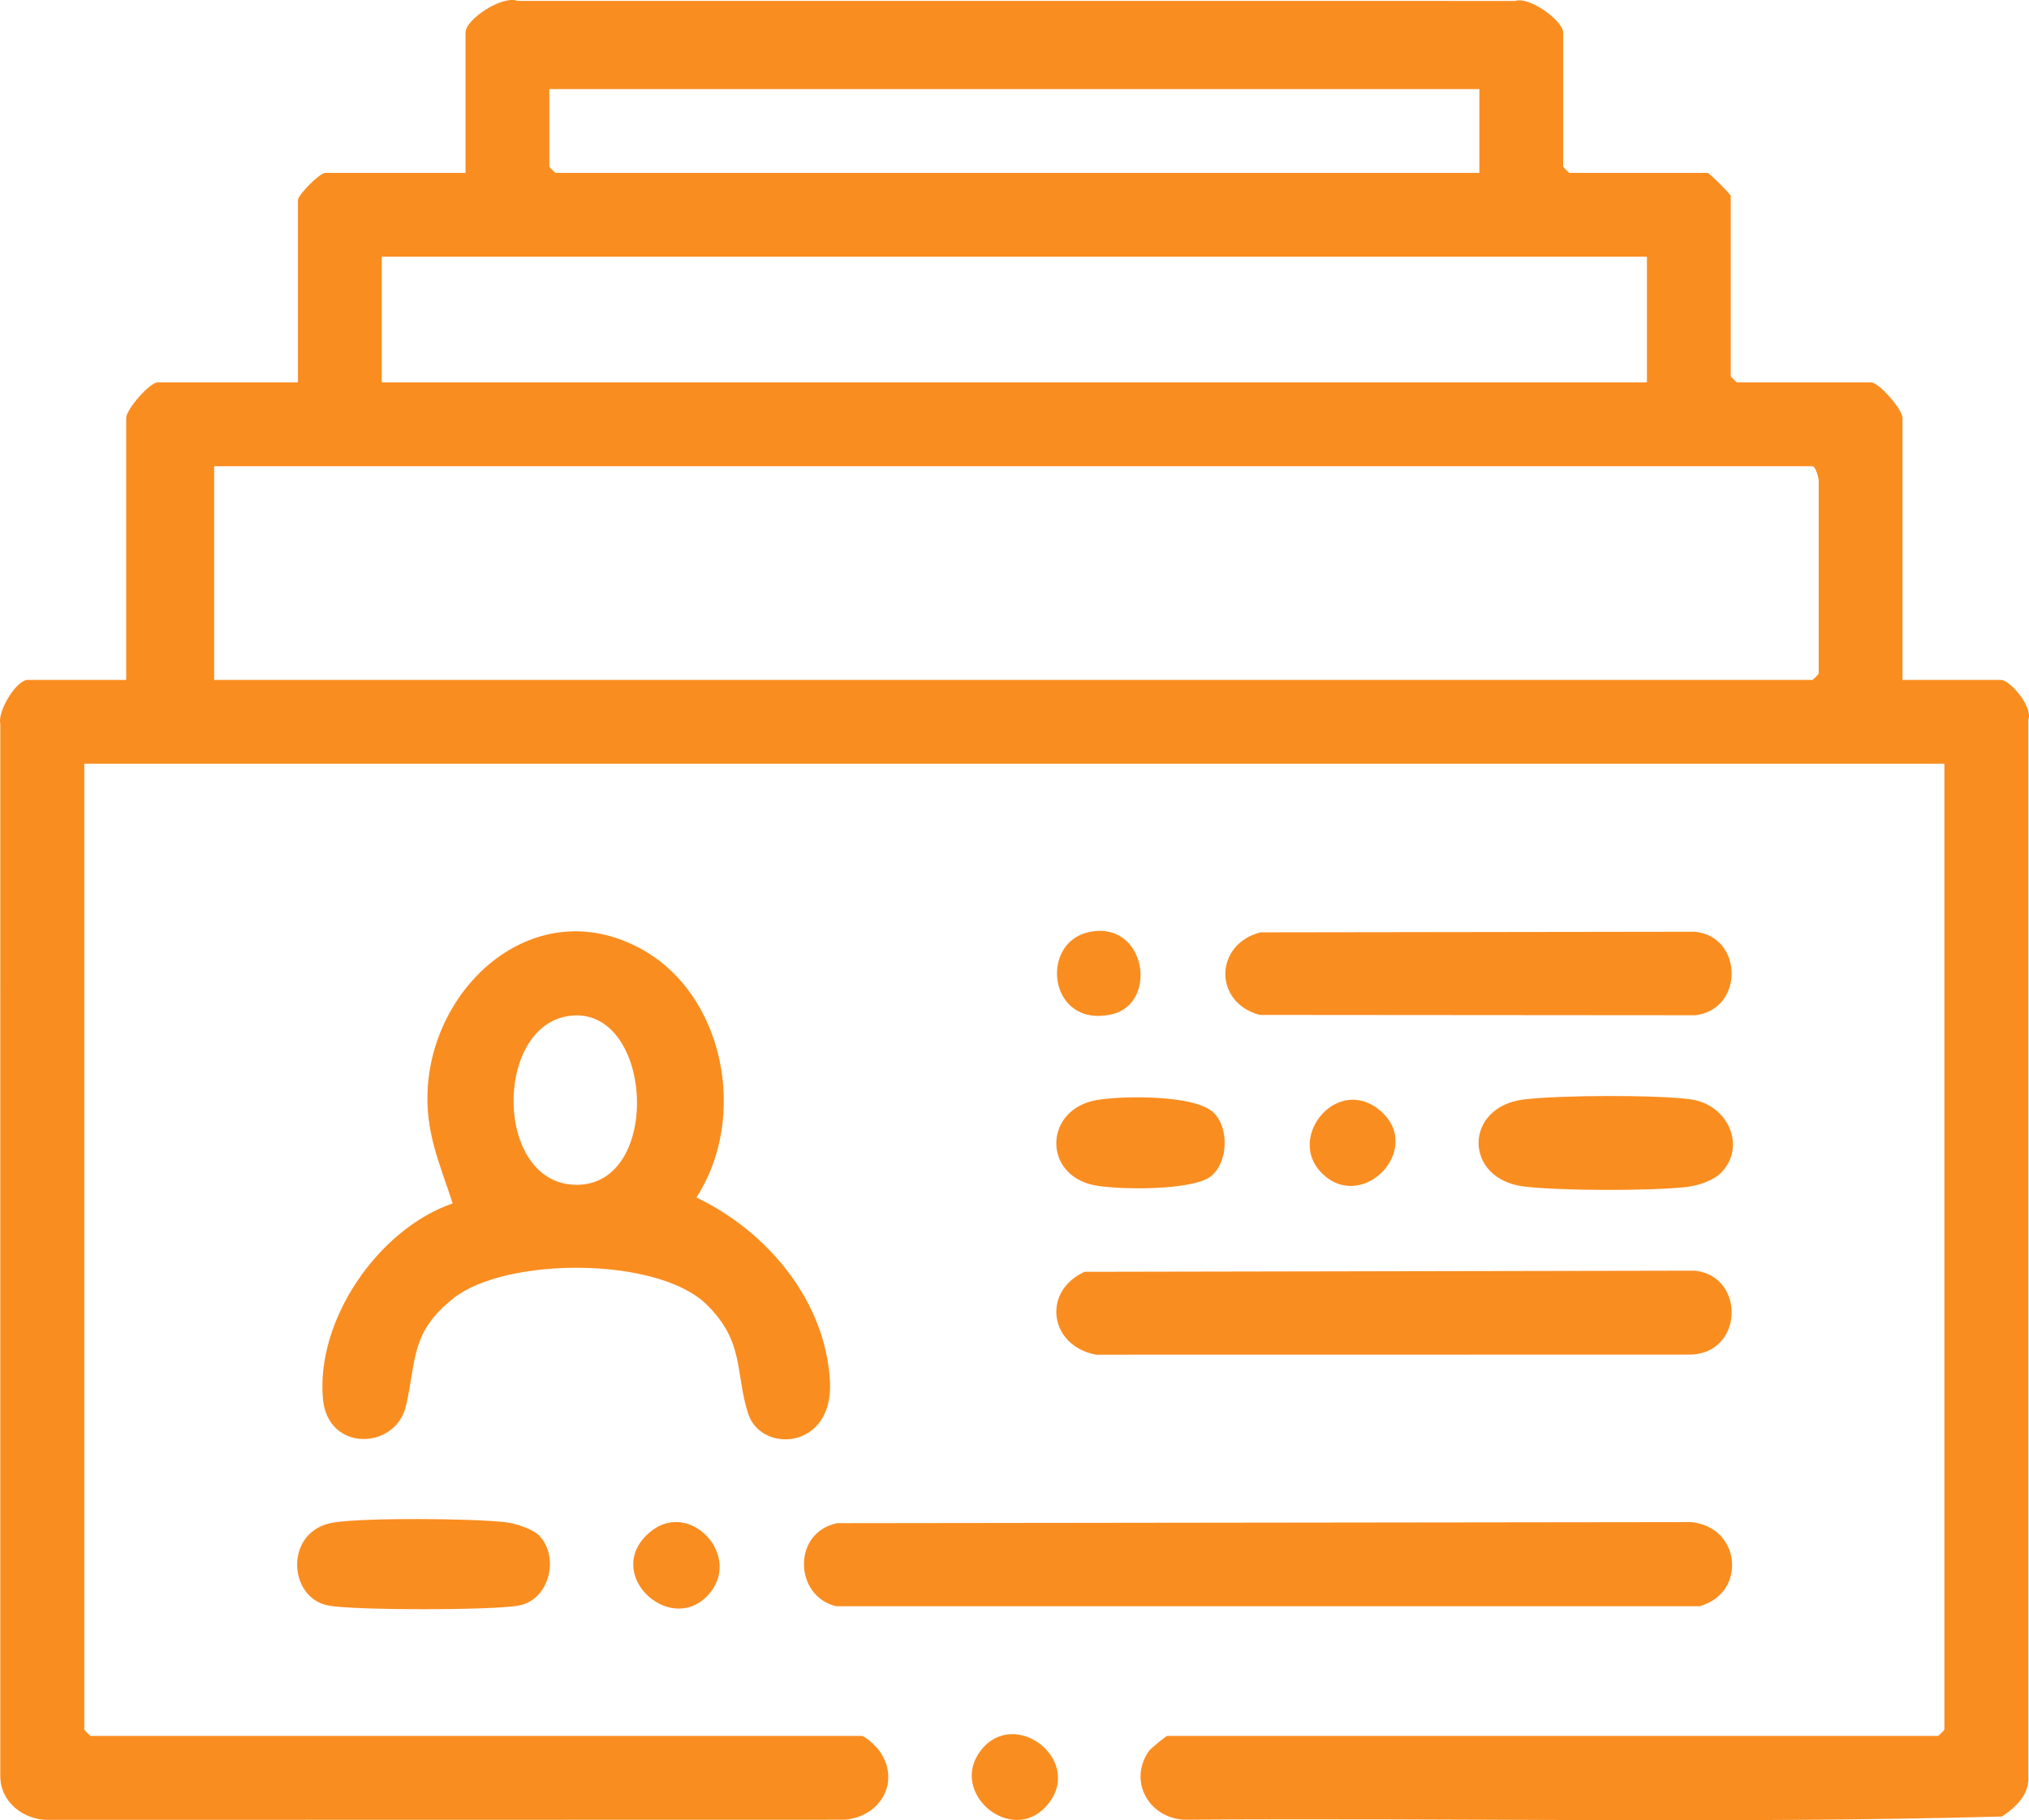 <?xml version="1.0" encoding="UTF-8"?>
<svg id="Ebene_1" xmlns="http://www.w3.org/2000/svg" version="1.1" viewBox="0 0 484.316 434.39">
  <!-- Generator: Adobe Illustrator 29.6.0, SVG Export Plug-In . SVG Version: 2.1.1 Build 207)  -->
  <defs>
    <style>
      .st0 {
        fill: #fa8d20;
      }
    </style>
  </defs>
  <g id="BAhTe4">
    <g>
      <path class="st0" d="M454.12,162.264h23.5c2.214,0,7.66,6.509,6.547,9.453v252.095c.293,4.405-2.982,7.484-6.304,9.696-64.901,1.756-130.195.262-195.243.755-8.4-.437-13.379-9.245-8.378-16.376.449-.641,4.093-3.623,4.377-3.623h184c.106,0,1.5-1.394,1.5-1.5v-230.5H20.12v230.5c0,.106,1.394,1.5,1.5,1.5h184c.966,0,3.617,2.602,4.349,3.65,5.091,7.288.173,15.676-8.35,16.349l-190.037.039c-5.93.094-11.558-4.278-11.509-10.491l-.003-251.098c-.688-3.015,3.839-10.45,6.55-10.45h23.5v-62.5c0-2.078,5.626-8.5,7.5-8.5h33.5v-43.5c0-1.279,5.225-6.5,6.5-6.5h33.5V7.764c0-3.16,8.771-8.972,12.458-7.542l238.08.004c3.424-1.144,11.462,4.759,11.462,7.538v32c0,.106,1.394,1.5,1.5,1.5h33c.389,0,5.5,5.111,5.5,5.5v43c0,.106,1.394,1.5,1.5,1.5h32c1.874,0,7.5,6.422,7.5,8.5v62.5ZM353.12,21.264h-222v18.5c0,.106,1.394,1.5,1.5,1.5h220.5v-20ZM393.12,61.264H91.12v30h302v-30ZM51.12,162.264h381.5c.106,0,1.5-1.394,1.5-1.5v-46c0-.714-.744-3.5-1.5-3.5H51.12v51Z"/>
      <path class="st0" d="M108.052,287.184c-3.093-9.548-6.583-16.95-5.963-27.46,1.483-25.147,25.829-46.63,50.555-33.483,20.521,10.911,25.904,40.677,13.58,59.542,16.887,8.019,30.939,24.735,31.887,44.002.799,16.236-16.49,17.116-19.544,7.533-3.162-9.922-.756-17.061-9.956-26.044-11.678-11.403-47.869-11.374-60.401-1.422-10.317,8.193-8.762,14.753-11.318,25.682-2.451,10.48-18.678,11.094-19.813-1.719-1.676-18.909,13.276-40.532,30.975-46.632ZM135.882,242.441c-18.142,2.443-17.868,40.297,1.739,40.312,20.701.015,18.244-43.002-1.739-40.312Z"/>
      <path class="st0" d="M199.849,363.493l203.794-.252c12.014,1.131,13.338,17.002,2.029,20.075h-206.105c-10.017-2.387-10.513-17.636.282-19.823Z"/>
      <path class="st0" d="M258.869,303.512l145.775-.271c12.003,1.419,11.498,19.635-1.023,20.022l-142.022.023c-11.008-2.046-13.05-15.004-2.73-19.774Z"/>
      <path class="st0" d="M300.857,222.501l103.673-.146c11.611,1.102,11.826,18.559.113,19.932l-103.966-.08c-11.049-2.961-10.851-16.845.179-19.707Z"/>
      <path class="st0" d="M410.776,279.919c-1.821,1.842-5.564,3.053-8.154,3.347-8.612.978-30.295.933-38.886-.117-14.402-1.761-14.407-19.011,0-20.769,8.41-1.026,31.51-1.147,39.797-.028,8.964,1.21,13.453,11.287,7.243,17.567Z"/>
      <path class="st0" d="M128.81,366.572c4.81,5.199,2.29,15.448-5.246,16.636-6.964,1.098-37.925,1.1-44.886,0-10.057-1.589-10.958-18.032,1.007-19.879,7.631-1.178,32.954-.975,40.937-.065,2.387.272,6.598,1.59,8.188,3.309Z"/>
      <path class="st0" d="M289.776,265.61c3.653,3.693,3.348,11.804-.716,15.094-4.304,3.484-22.42,3.286-27.995,2.116-12.296-2.58-11.769-18.2.796-20.316,6.044-1.017,23.55-1.308,27.916,3.105Z"/>
      <path class="st0" d="M168.772,380.916c-9.144,9.357-25.005-5.549-13.716-15.217,9.632-8.249,22.684,6.04,13.716,15.217Z"/>
      <path class="st0" d="M259.844,222.458c13.671-3.02,16.796,16.998,5.57,19.589-15.044,3.473-17.476-16.959-5.57-19.589Z"/>
      <path class="st0" d="M249.809,430.956c-8.427,9.536-23.469-3.179-15.703-13.206,8.23-10.628,25.02,2.665,15.703,13.206Z"/>
      <path class="st0" d="M315.465,279.919c-8.57-8.638,4.011-23.727,14.189-14.689,10.233,9.088-4.561,24.393-14.189,14.689Z"/>
    </g>
  </g>
</svg>